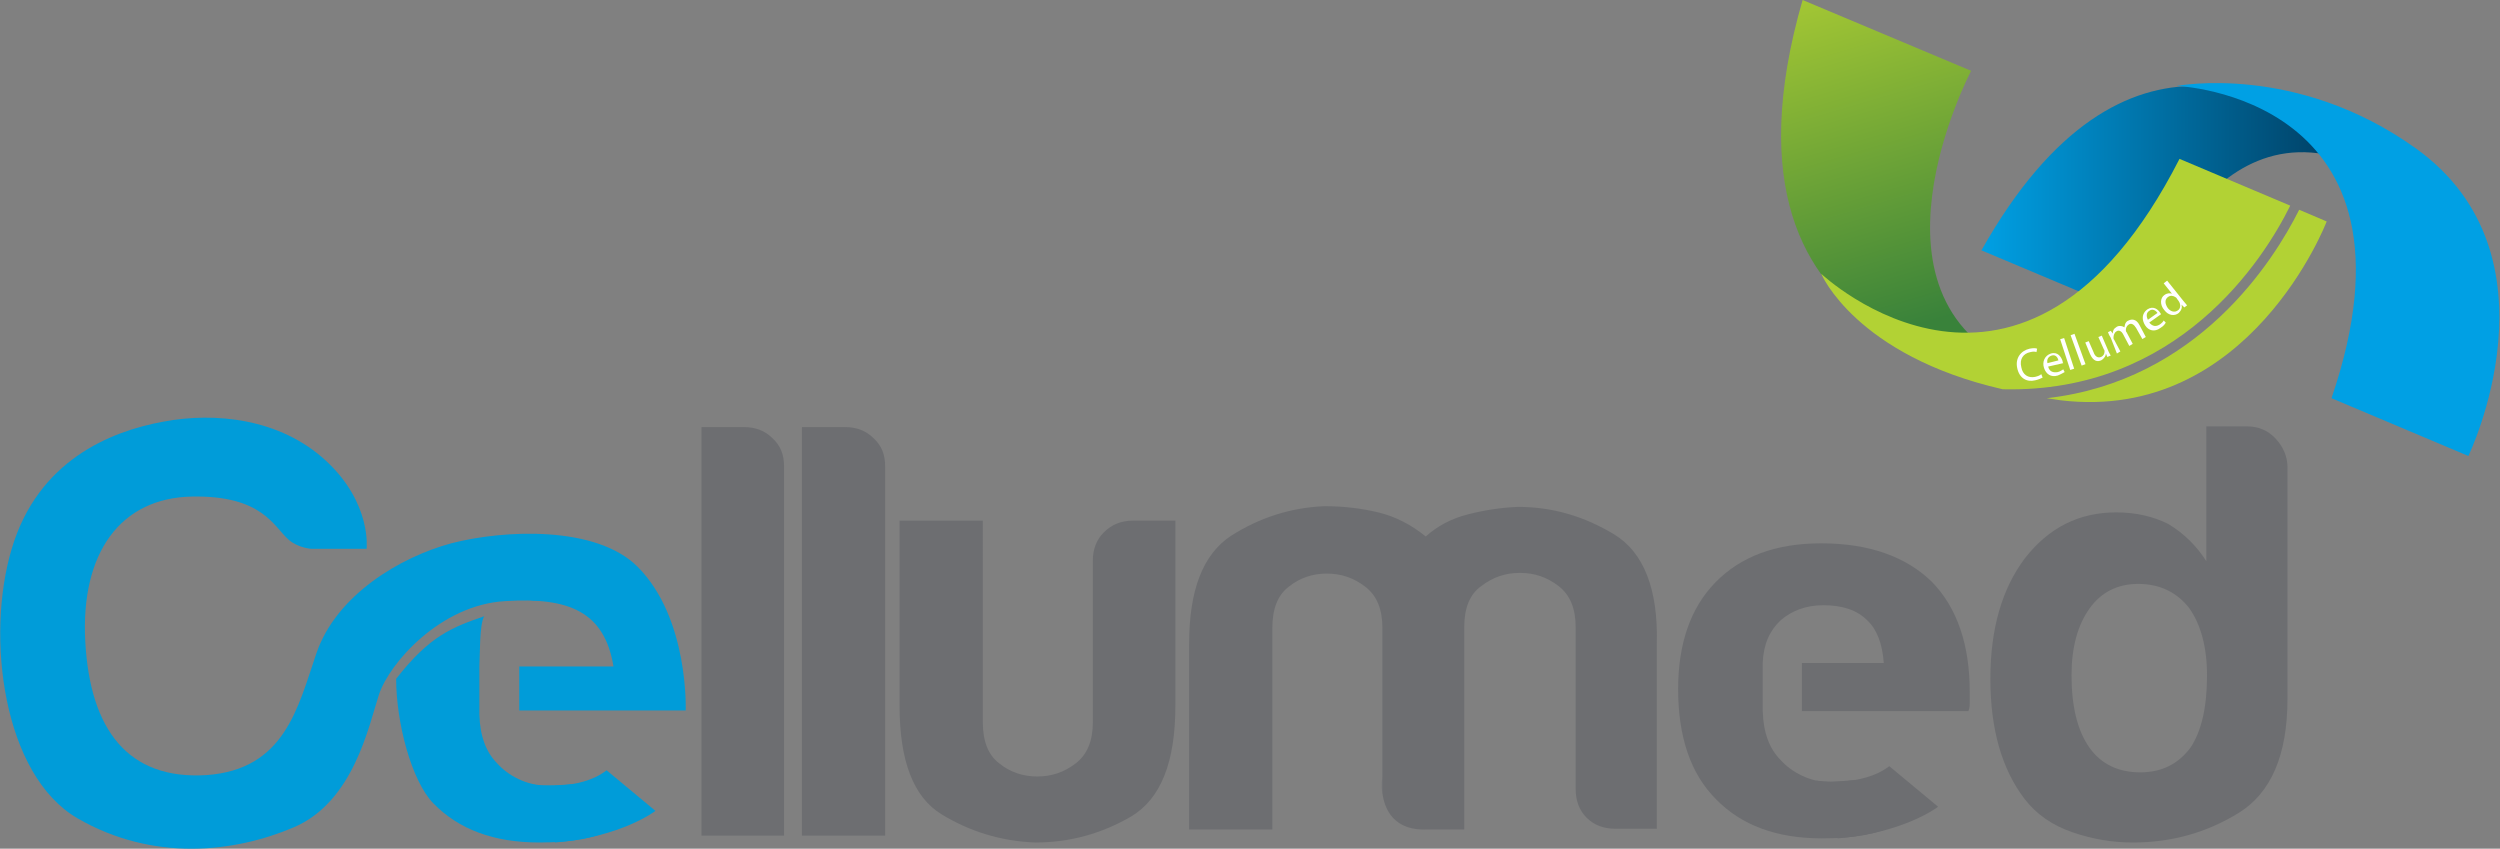 <?xml version="1.0" encoding="utf-8"?>
<!-- Generator: Adobe Illustrator 22.1.0, SVG Export Plug-In . SVG Version: 6.00 Build 0)  -->
<svg version="1.1" id="레이어_1" xmlns="http://www.w3.org/2000/svg" xmlns:xlink="http://www.w3.org/1999/xlink" x="0px"
	 y="0px" viewBox="0 0 363.5 123.4" style="enable-background:new 0 0 363.5 123.4;" xml:space="preserve">
<rect x="0" y="0" width="363.5" height="123.4" fill="#808080" stroke="none"/>
<style type="text/css">
	.st0{clip-path:url(#SVGID_2_);fill:url(#SVGID_3_);}
	.st1{clip-path:url(#SVGID_5_);fill:#00A0E4;}
	.st2{clip-path:url(#SVGID_7_);fill:url(#SVGID_8_);}
	.st3{clip-path:url(#SVGID_10_);fill:#B2D234;}
	.st4{clip-path:url(#SVGID_10_);fill:#FFFFFF;}
	.st5{clip-path:url(#SVGID_10_);fill:#009CD9;}
	.st6{clip-path:url(#SVGID_10_);fill:#6D6E71;}
</style>
<g>
	<defs>
		<path id="SVGID_1_" d="M288.1,36.4l22.8,9.6c0,0,9.8-32.8,33.3-21.5c0,0-10.7-12-24.8-12C309.7,12.4,298.5,17.9,288.1,36.4"/>
	</defs>
	<clipPath id="SVGID_2_">
		<use xlink:href="#SVGID_1_"  style="overflow:visible;"/>
	</clipPath>
	
		<linearGradient id="SVGID_3_" gradientUnits="userSpaceOnUse" x1="-1.198132e-05" y1="123.447" x2="1" y2="123.447" gradientTransform="matrix(56.036 0 0 -56.036 288.052 6946.694)">
		<stop  offset="0" style="stop-color:#00A0E4"/>
		<stop  offset="1" style="stop-color:#003759"/>
	</linearGradient>
	<rect x="288.1" y="12.4" class="st0" width="56" height="33.6"/>
</g>
<g>
	<defs>
		<rect id="SVGID_4_" y="0" width="363.5" height="123.4"/>
	</defs>
	<clipPath id="SVGID_5_">
		<use xlink:href="#SVGID_4_"  style="overflow:visible;"/>
	</clipPath>
	<path class="st1" d="M339,57.9l19.9,8.4c0,0,14.1-29.1-7.6-44.7c-17.4-12.5-34.8-9.1-34.8-9.1S354,13.9,339,57.9"/>
</g>
<g>
	<defs>
		<path id="SVGID_6_" d="M262.1,0c-15.7,54.3,32.8,53.9,32.8,53.9c-26.2-9.6-8.3-43.6-8.3-43.6L262.1,0z"/>
	</defs>
	<clipPath id="SVGID_7_">
		<use xlink:href="#SVGID_6_"  style="overflow:visible;"/>
	</clipPath>
	
		<linearGradient id="SVGID_8_" gradientUnits="userSpaceOnUse" x1="0" y1="123.371" x2="1" y2="123.371" gradientTransform="matrix(17.078 57.802 57.802 -17.078 -6871.257 2097.051)">
		<stop  offset="0" style="stop-color:#B8D432"/>
		<stop  offset="1" style="stop-color:#39823A"/>
	</linearGradient>
	<polygon class="st2" points="291,-13.2 309.7,49.9 250.3,67.5 231.7,4.4 	"/>
</g>
<g>
	<defs>
		<rect id="SVGID_9_" y="0" width="363.5" height="123.4"/>
	</defs>
	<clipPath id="SVGID_10_">
		<use xlink:href="#SVGID_9_"  style="overflow:visible;"/>
	</clipPath>
	<path class="st3" d="M333,29.9l-16.1-6.8c-22.7,44.5-52.1,16.7-52.1,16.7s5,11.9,26.4,16.8C316.7,57.2,329.1,37.8,333,29.9"/>
	<path class="st3" d="M334.3,30.5c-3.7,7.4-14.7,24.9-36.7,27.4c0.7,0.1,1.3,0.2,2,0.3c27.5,3.3,38.7-26,38.7-26L334.3,30.5z"/>
	<path class="st4" d="M297,54.9c-0.2,0.1-0.6,0.3-1.1,0.4c-1.2,0.3-2.3-0.3-2.6-1.8c-0.3-1.4,0.5-2.5,1.8-2.8c0.5-0.1,0.9-0.1,1.1,0
		l-0.1,0.5c-0.2-0.1-0.5-0.1-0.9,0c-1,0.2-1.6,1-1.3,2.2c0.2,1.1,1,1.6,2,1.4c0.4-0.1,0.7-0.2,0.9-0.4L297,54.9z"/>
	<path class="st4" d="M297.8,53.3c0.2,0.8,0.8,0.9,1.4,0.8c0.4-0.1,0.6-0.3,0.8-0.4l0.2,0.4c-0.2,0.1-0.5,0.3-1,0.5
		c-1,0.3-1.7-0.2-2-1.1c-0.3-0.9,0.1-1.8,1-2.1c1-0.3,1.5,0.5,1.7,1.1c0,0.1,0,0.2,0.1,0.3L297.8,53.3z M299.3,52.4
		c-0.1-0.4-0.4-0.9-1-0.7c-0.6,0.2-0.7,0.7-0.6,1.1L299.3,52.4z"/>
	
		<rect x="300.4" y="49.1" transform="matrix(0.95 -0.311 0.311 0.95 -1.1 96.108)" class="st4" width="0.6" height="4.7"/>
	<rect x="301.9" y="48.6" transform="matrix(0.94 -0.341 0.341 0.94 0.708 106.004)" class="st4" width="0.6" height="4.7"/>
	<path class="st4" d="M306.5,50.9c0.1,0.3,0.3,0.6,0.4,0.8l-0.5,0.2l-0.2-0.5l0,0c0,0.3-0.2,0.7-0.7,1c-0.5,0.2-1.1,0.2-1.6-0.9
		l-0.7-1.7l0.5-0.2l0.7,1.6c0.2,0.6,0.6,0.9,1.1,0.7c0.4-0.2,0.5-0.5,0.5-0.8c0-0.1,0-0.2-0.1-0.3l-0.8-1.8l0.5-0.2L306.5,50.9z"/>
	<path class="st4" d="M306.9,49.1c-0.2-0.3-0.3-0.5-0.4-0.8l0.4-0.2l0.3,0.4l0,0c0-0.4,0.1-0.7,0.6-1c0.4-0.2,0.8-0.1,1.1,0.1l0,0
		c0-0.2,0.1-0.4,0.1-0.5c0.1-0.2,0.2-0.4,0.5-0.5c0.4-0.2,1.1-0.3,1.6,0.7L312,49l-0.5,0.3l-0.9-1.6c-0.3-0.5-0.7-0.8-1.1-0.5
		c-0.3,0.2-0.4,0.5-0.4,0.8c0,0.1,0,0.2,0.1,0.3l0.9,1.7l-0.5,0.3l-0.9-1.7c-0.2-0.4-0.6-0.7-1-0.4c-0.3,0.2-0.4,0.6-0.4,0.9
		c0,0.1,0,0.2,0.1,0.3l0.9,1.7l-0.5,0.3L306.9,49.1z"/>
	<path class="st4" d="M312.5,46.9c0.5,0.6,1,0.6,1.5,0.3c0.3-0.2,0.5-0.4,0.6-0.6l0.3,0.3c-0.1,0.2-0.3,0.5-0.8,0.8
		c-0.8,0.6-1.7,0.4-2.2-0.4c-0.5-0.8-0.5-1.7,0.3-2.3c0.9-0.6,1.6,0,1.9,0.5c0.1,0.1,0.1,0.2,0.1,0.2L312.5,46.9z M313.7,45.5
		c-0.2-0.3-0.7-0.7-1.2-0.3c-0.5,0.3-0.4,0.9-0.2,1.3L313.7,45.5z"/>
	<path class="st4" d="M315.1,40.8l2.4,3c0.2,0.2,0.4,0.5,0.5,0.6l-0.4,0.3l-0.4-0.4l0,0c0.1,0.4,0,0.8-0.4,1.2
		c-0.6,0.5-1.5,0.4-2.1-0.4c-0.7-0.8-0.6-1.8,0-2.2c0.4-0.3,0.8-0.3,1.1-0.2l0,0l-1.2-1.5L315.1,40.8z M316.5,43.4
		c0-0.1-0.1-0.1-0.2-0.2c-0.3-0.2-0.7-0.3-1.1,0c-0.5,0.4-0.4,1,0,1.6c0.4,0.5,1,0.7,1.5,0.3c0.3-0.2,0.4-0.7,0.2-1.1
		c0-0.1-0.1-0.1-0.1-0.2L316.5,43.4z"/>
	<polygon class="st5" points="69.8,96.9 69.8,96.9 69.8,96.9 	"/>
	<path class="st5" d="M80.8,87.4c-0.7-0.1-1.4-0.2-2.2-0.2c-0.5,0-1.1,0-1.5,0.1C78.3,87.3,79.5,87.3,80.8,87.4"/>
	<path class="st5" d="M57.6,98.7c0,6.3,2.2,14.8,5.4,18.1c3.7,3.8,8.8,5.7,15.4,5.7c5,0,8.2-0.7,10.6-1.9l-5.5-6.6
		c-1.2,0.1-2.5,0.2-3.9,0.2c-3,0.1-5.8-1.5-7.3-3.2c-1.6-1.6-2.5-3.9-2.6-7.1v-0.1v-6.9v0v-0.1v0.1c0.1-1.7,0-6.1,0.7-7.3
		C65.8,91.2,62.5,92.4,57.6,98.7"/>
	<path class="st5" d="M69,87.4L69,87.4L69,87.4C69,87.4,69,87.4,69,87.4"/>
	<path class="st5" d="M80.8,87.4C80.8,87.4,80.8,87.4,80.8,87.4L80.8,87.4C80.8,87.4,80.8,87.4,80.8,87.4"/>
	<path class="st5" d="M45.3,79.8h8c0,0,0.8-6.6-5.9-12.8c-6.7-6.2-16.2-7.1-23.6-5.7C16,62.7,5.5,67,1.7,79.8
		c-3.8,12.7-1.3,32.9,9.6,39.2c10.9,6.3,22.7,5,31.4,1.3c8.7-3.7,10.9-14.7,12.4-19.3c1.5-4.6,9-13.1,18.4-13.6
		c9.3-0.6,14.4,1.6,15.7,9.5H75.5v6.4h24.2c0,0,0.5-13.4-7-20.9c-6-6-19.4-5.4-27.1-3.4c-7.4,2-16.7,7.5-19.6,16
		c-2.7,7.9-4.6,16.9-16,17.7c-11.4,0.7-16.9-6.6-17.6-19.4c-0.7-12.9,5.1-20.9,15.5-21.1c10.3-0.2,11.9,4.4,14.1,6.3
		C43.4,79.7,45.3,79.8,45.3,79.8"/>
	<path class="st6" d="M255.8,88.2C255.8,88.2,255.8,88.2,255.8,88.2L255.8,88.2L255.8,88.2z"/>
	<path class="st6" d="M255.8,86.8C255.8,86.8,255.8,86.8,255.8,86.8L255.8,86.8L255.8,86.8z"/>
	<path class="st6" d="M102,62.1h6.2c1.6,0,3,0.5,4.1,1.6c1.2,1.1,1.7,2.4,1.7,4.1v53.7H102V62.1z"/>
	<path class="st6" d="M116.7,62.1h6.2c1.6,0,3,0.5,4.1,1.6c1.2,1.1,1.7,2.4,1.7,4.1v53.7h-12.1V62.1z"/>
	<path class="st6" d="M170.9,75.6v27c0,8.2-2.1,13.5-6.4,16.1c-4.3,2.5-8.9,3.8-14,3.8c-5-0.2-9.5-1.6-13.6-4.1
		c-4.1-2.5-6.1-7.8-6.1-15.7v-27h12.1V105c0,2.8,0.8,4.8,2.4,6c1.6,1.3,3.5,1.9,5.5,1.9c2.1,0,3.9-0.6,5.6-1.9
		c1.7-1.3,2.5-3.3,2.5-6V81.5c0-1.6,0.5-3,1.6-4.1c1.1-1.1,2.5-1.7,4.2-1.7H170.9z"/>
	<path class="st6" d="M320.9,62h5.9c1.6,0,3,0.6,4.1,1.8c1.1,1.2,1.7,2.6,1.7,4.1v33.7c0,8.2-2.4,13.7-7.1,16.6
		c-4.7,2.9-9.8,4.3-15.4,4.3c-3,0-5.9-0.5-8.8-1.5c-2.9-1-5.2-2.6-6.9-4.8c-3.3-4.3-5-10.1-5-17.5c0-7.3,1.7-13.1,5-17.5
		c3.5-4.5,7.9-6.7,13.3-6.7c2.9,0,5.4,0.6,7.6,1.7c2.3,1.4,4.1,3.2,5.5,5.4V62z M301.2,98.2c0,4.6,0.9,8.1,2.6,10.5
		c1.7,2.4,4.2,3.6,7.4,3.6c3.1,0,5.5-1.2,7.3-3.6c1.6-2.4,2.4-5.9,2.4-10.5c0-4.1-0.9-7.4-2.6-9.8c-1.8-2.3-4.3-3.5-7.4-3.5
		c-3,0-5.4,1.2-7.1,3.6C302.1,90.9,301.2,94.1,301.2,98.2"/>
	<path class="st6" d="M201,115.4v-2.5C201,113,200.8,114.1,201,115.4"/>
	<path class="st6" d="M234.7,77.7c-4.3-2.6-8.9-4-14-4c-2.5,0.1-5,0.5-7.3,1.1c-2.4,0.6-4.4,1.7-6.1,3.2c-2.1-1.7-4.4-2.9-6.9-3.5
		c-2.5-0.6-5.1-0.9-7.8-0.9c-5,0.2-9.5,1.7-13.6,4.3c-4.1,2.7-6.1,7.9-6.1,15.7v27h12.1V91.3c0-2.8,0.8-4.8,2.4-6
		c1.6-1.3,3.5-1.9,5.5-1.9c2.1,0,3.9,0.6,5.6,1.9c1.7,1.3,2.5,3.3,2.5,6v2.4v19.1v2.5c0.3,2.4,1.7,5.6,6.7,5.3h5.2v-27v-2.4
		c0-2.8,0.8-4.8,2.5-6c1.7-1.3,3.5-1.9,5.6-1.9c2.1,0,3.9,0.6,5.6,1.9c1.7,1.3,2.5,3.3,2.5,6v23.5c0,1.7,0.5,3.1,1.6,4.2
		c1.1,1.1,2.5,1.6,4.2,1.6h6v-27C241.1,85.7,239,80.3,234.7,77.7"/>
	<path class="st6" d="M266.2,113.7c-3,0.1-5.8-1.5-7.3-3.2c-1.6-1.6-2.5-3.9-2.6-7.1l0-0.1v-6.9c0,0,0,0,0,0l0-0.1v0.1
		c0.1-2.7,1-4.7,2.6-6.2c1.6-1.4,3.7-2.2,6.2-2.2c2.8,0,4.9,0.7,6.4,2.2c1.4,1.3,2.2,3.4,2.4,6.2h-11.9v7h24.2
		c0.1-0.2,0.2-0.6,0.2-1.1v-0.6v-1.1c0-6.8-1.8-12.2-5.5-16c-3.8-3.7-9.2-5.6-16.1-5.6c-6.6,0-11.7,1.9-15.4,5.7
		c-3.6,3.7-5.4,8.9-5.4,15.5c0,6.9,1.8,12.3,5.5,16c3.7,3.8,8.8,5.7,15.4,5.7c5,0,8.2-0.7,10.6-1.9l-5.5-6.6
		C268.9,113.5,267.6,113.6,266.2,113.7"/>
	<path class="st6" d="M264.1,113.5c0,0,6.6,1,10.6-2.1l7.1,5.9c0,0-4.9,3.8-14.6,4.6L264.1,113.5z"/>
	<path class="st5" d="M77.6,114.1c0,0,6.6,1,10.6-2.1l7.1,5.9c0,0-4.9,3.8-14.6,4.6L77.6,114.1z"/>
</g>
</svg>
